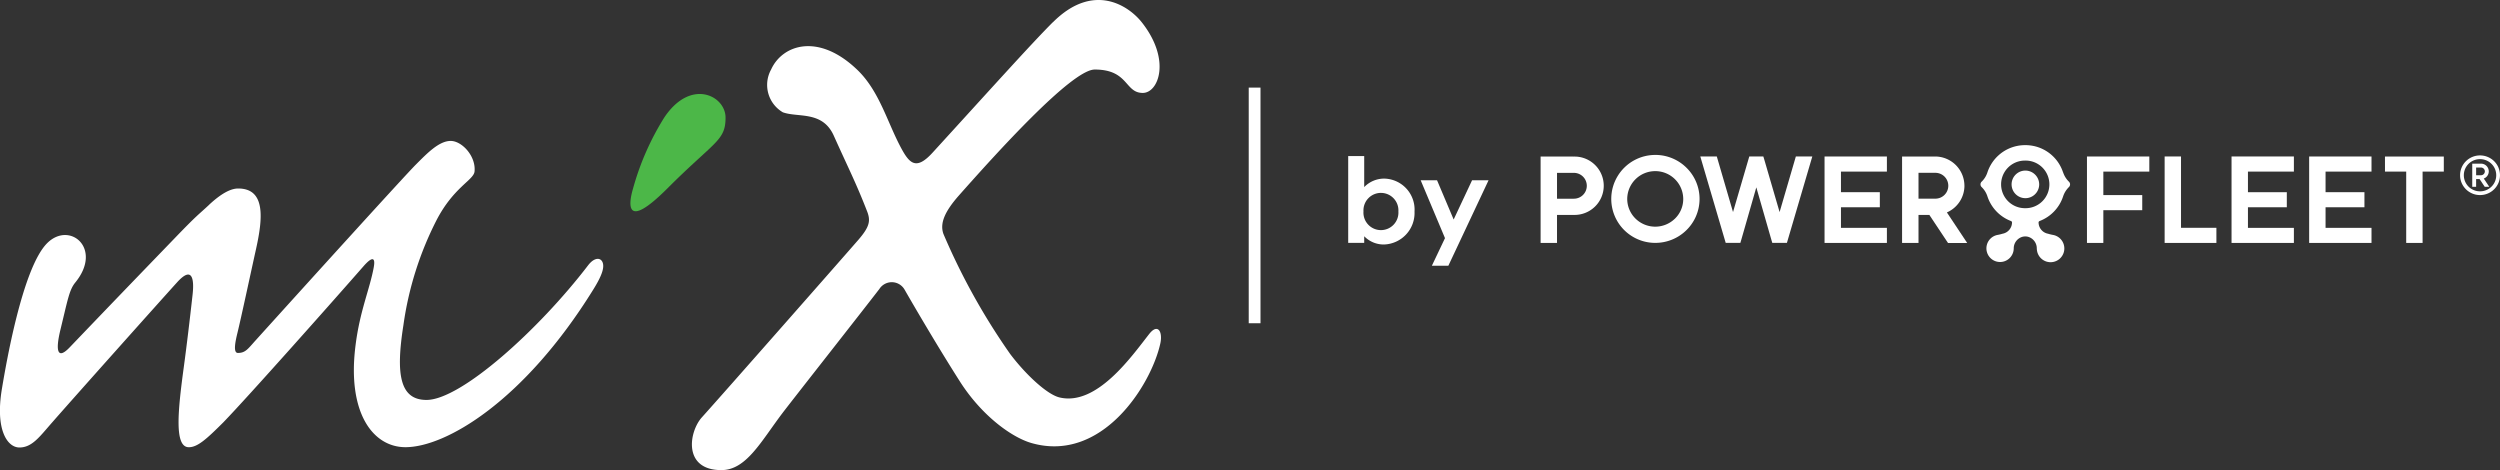<svg xmlns="http://www.w3.org/2000/svg" width="278.62" height="52.395" viewBox="0 0 278.62 52.395"><rect x="0" y="0" width="278.62" height="52.395" fill="#333333" stroke="none"/><g transform="translate(-945.24 -812.099)"><path d="M2346.843,1293.378a1.538,1.538,0,1,0,1.55,1.538,1.545,1.545,0,0,0-1.55-1.538" transform="translate(-1175.889 -462.268)" fill="#fff"/><path d="M2338.068,1282.886a4.4,4.4,0,0,0-3.325-2.956,4.611,4.611,0,0,0-1.778,0,4.413,4.413,0,0,0-3.329,2.956,2.515,2.515,0,0,1-.624,1.012.42.42,0,0,0,0,.639,2.517,2.517,0,0,1,.624,1.012,4.413,4.413,0,0,0,2.624,2.753.177.177,0,0,1,.118.183,1.289,1.289,0,0,1-1.057,1.232,4.755,4.755,0,0,1-.567.136,1.522,1.522,0,1,0,1.8,1.708c.007-.053.017-.19.017-.2a1.336,1.336,0,0,1,1.024-1.315,1.259,1.259,0,0,1,.523,0,1.333,1.333,0,0,1,1.02,1.315c0,.01.01.146.02.2a1.532,1.532,0,1,0,1.8-1.708,4.936,4.936,0,0,1-.567-.136,1.292,1.292,0,0,1-1.053-1.232.179.179,0,0,1,.114-.183,4.4,4.4,0,0,0,2.624-2.753,2.594,2.594,0,0,1,.624-1.012.42.42,0,0,0,0-.639,2.592,2.592,0,0,1-.624-1.012m-4.261,3.985a2.653,2.653,0,0,1,0-5.306,2.654,2.654,0,1,1,0,5.306" transform="translate(-1162.903 -451.57)" fill="#fff"/><path d="M2098.6,1285.891h-3.671v9.634h1.829V1292.4h1.842a3.252,3.252,0,1,0,0-6.5m0,4.694h-1.842v-2.879h1.842a1.44,1.44,0,1,1,0,2.879" transform="translate(-977.992 -456.35)" fill="#fff"/><path d="M2188.708,1292.082l-1.685-5.776-.127-.42h-1.567l-.124.423-1.688,5.772-1.809-6.2h-1.839l2.832,9.634h1.634l.124-.423,1.654-5.766,1.655,5.766.124.423h1.631l2.832-9.634h-1.835Z" transform="translate(-1045.135 -456.347)" fill="#fff"/><path d="M2245.944,1295.518h6.949v-1.681h-5.12v-2.294h4.332v-1.681h-4.332v-2.294h5.12v-1.684h-6.949Z" transform="translate(-1097.362 -456.345)" fill="#fff"/><path d="M2294.117,1289.143a3.268,3.268,0,0,0-3.278-3.252h-3.671v9.634H2289V1292.4h1.208l2.08,3.129h2.138l-2.262-3.405a3.266,3.266,0,0,0,1.956-2.976m-3.278,1.441H2289v-2.879h1.842a1.44,1.44,0,1,1,0,2.879" transform="translate(-1129.946 -456.35)" fill="#fff"/><path d="M2385.488,1295.518h1.825v-3.648h4.336v-1.684h-4.336v-2.617h5.124v-1.684h-6.949Z" transform="translate(-1207.66 -456.345)" fill="#fff"/><path d="M2428.614,1285.891h-1.825v9.634h5.769v-1.684h-3.943Z" transform="translate(-1240.305 -456.351)" fill="#fff"/><path d="M2462.372,1295.518h6.949v-1.681H2464.2v-2.294h4.332v-1.681H2464.2v-2.294h5.121v-1.684h-6.949Z" transform="translate(-1268.431 -456.345)" fill="#fff"/><path d="M2503.643,1295.518h6.949v-1.681h-5.121v-2.294h4.333v-1.681h-4.333v-2.294h5.121v-1.684h-6.949Z" transform="translate(-1301.052 -456.345)" fill="#fff"/><path d="M2543.968,1287.573h2.365v7.953h1.826v-7.953h2.365v-1.681h-6.557Z" transform="translate(-1332.926 -456.351)" fill="#fff"/><path d="M2137.36,1285.06a4.9,4.9,0,1,0-.171,9.8h.087a4.933,4.933,0,0,0,3.43-1.375,4.872,4.872,0,0,0,.121-6.927,4.927,4.927,0,0,0-3.466-1.5m2.08,7.127a3.137,3.137,0,0,1-4.412-.077,3.075,3.075,0,0,1-.876-2.2,3.116,3.116,0,0,1,3.121-3.043h.057a3.112,3.112,0,0,1,3.063,3.149,3.048,3.048,0,0,1-.953,2.174" transform="translate(-1007.561 -455.693)" fill="#fff"/><path d="M2588.177,1286.661a2.246,2.246,0,0,0-.477-.7,2.237,2.237,0,0,0-3.148,0,2.2,2.2,0,0,0,0,3.123,2.231,2.231,0,0,0,3.624-.7,2.206,2.206,0,0,0,0-1.718m-.386,1.555a1.75,1.75,0,0,1-.388.573,1.811,1.811,0,0,1-1.275.523,1.807,1.807,0,0,1-1.279-.523,1.8,1.8,0,0,1-.386-.573,1.766,1.766,0,0,1-.141-.7,1.8,1.8,0,0,1,.141-.7,1.819,1.819,0,0,1,.386-.569,1.8,1.8,0,0,1,1.279-.523,1.805,1.805,0,0,1,1.275.523,1.765,1.765,0,0,1,.529,1.268,1.741,1.741,0,0,1-.141.7" transform="translate(-1364.491 -455.894)" fill="#fff"/><path d="M2592.2,1290.555a.863.863,0,0,0-.869-.859h-.973v2.577h.432v-.859h.386l.571.859h.507l-.611-.916a.859.859,0,0,0,.558-.8m-.869.43h-.541v-.859h.541a.429.429,0,1,1,0,.859" transform="translate(-1369.591 -459.358)" fill="#fff"/><path d="M1994.414,1295.342h-1.784v-9.669h1.784v3.455a3.091,3.091,0,0,1,2.241-.946,3.455,3.455,0,0,1,3.367,3.678,3.515,3.515,0,0,1-3.408,3.665,3.013,3.013,0,0,1-2.2-.92Zm-.081-3.508a1.95,1.95,0,1,0,3.891.013,1.949,1.949,0,1,0-3.891-.013" transform="translate(-897.136 -456.178)" fill="#fff"/><path d="M2031.169,1298.524h1.825l1.852,4.375,2.053-4.375h1.838l-4.481,9.525h-1.838l1.462-3.074Z" transform="translate(-927.599 -466.336)" fill="#fff"/><rect width="1.312" height="26.262" transform="translate(1084.408 821.862)" fill="#fff"/><path d="M1393.049,1205.151c4.517-4.517,8.446-1.838,9.9,0,3.3,4.169,1.881,7.875.116,7.875-2.026,0-1.563-2.606-5.356-2.606-2.568,0-11.068,9.446-15.1,13.993-1.586,1.79-2.194,3.125-1.76,4.332a73.107,73.107,0,0,0,7.426,13.362c1.624,2.164,4.066,4.515,5.514,4.858,4.17.986,8.052-4.613,10.006-7.09.948-1.2,1.516-.239,1.221,1.089-1.033,4.659-6.514,13.333-14.354,11.083-2.209-.634-5.548-3.045-7.991-6.88-2.286-3.588-4.835-7.917-6.161-10.231a1.642,1.642,0,0,0-2.806-.053c-1.621,2.114-9.917,12.66-10.837,13.879-2.4,3.187-4.016,6.3-6.766,6.3-4.32,0-3.619-4.285-2.17-5.884,1.964-2.167,16.237-18.391,17.439-19.783,1.262-1.462,1.377-2.128.972-3.17-1.256-3.229-2.113-4.864-3.714-8.432-1.259-2.807-3.974-1.99-5.675-2.606a3.538,3.538,0,0,1-1.309-4.77c1.249-2.76,5.255-4.126,9.59.022,2.474,2.367,3.339,5.825,4.887,8.706.945,1.757,1.686,2.542,3.518.536,6.543-7.164,10.972-12.1,13.4-14.532m-94.024,20.335c1.344-1.249,2.4-1.806,3.23-1.806,3.069,0,2.756,3.3,2,6.717-.579,2.606-1.658,7.658-2.072,9.348-.256,1.042-.5,2.262.045,2.262.84,0,1.105-.44,1.972-1.4,6.339-7.012,16.612-18.344,17.861-19.593s2.576-2.635,3.88-2.635c1.248,0,2.831,1.688,2.66,3.41-.1.96-2.342,1.743-4.258,5.462a36.862,36.862,0,0,0-3.669,11.656c-.865,5.475-.405,8.337,2.573,8.337,3.842,0,12.537-7.846,18.008-15,.7-.917,1.428-.9,1.633-.287.193.576-.11,1.474-1.07,3.01-7.685,12.392-16.4,17.543-20.916,17.543-3.65,0-6.523-3.867-5.562-11.36.48-3.842,1.584-6.248,2.03-8.7.192-1.057-.123-1.272-1.153-.095-3.362,3.842-12.815,14.491-15.6,17.373-1.922,1.921-2.9,2.786-3.861,2.786-1.633,0-1.222-4.039-.559-8.924.332-2.448.667-5.261.984-8.112.167-1.509.052-3.308-1.729-1.342-1.91,2.107-11.314,12.632-14.012,15.715-1.344,1.536-2.171,2.693-3.561,2.693-1.344,0-2.721-1.969-1.948-6.561.419-2.492,2.26-13.43,5.04-16.21,2.51-2.51,6.231.594,3.133,4.386-.672.823-.839,1.911-1.65,5.24-.619,2.539-.264,3.331,1.013,2,5.255-5.486,6.886-7.173,11.7-12.161,2.594-2.69,2.521-2.5,3.865-3.752" transform="translate(-330.464 -390.571)" fill="#fff"/><path d="M1614.708,1255.3a29.827,29.827,0,0,0-3.474,7.9c-.551,1.862-.818,4.64,3.822,0,5.3-5.3,6.485-5.3,6.485-7.9,0-2.432-3.88-4.43-6.833,0" transform="translate(-595.44 -430.099)" fill="#4cb748" fill-rule="evenodd"/></g></svg>